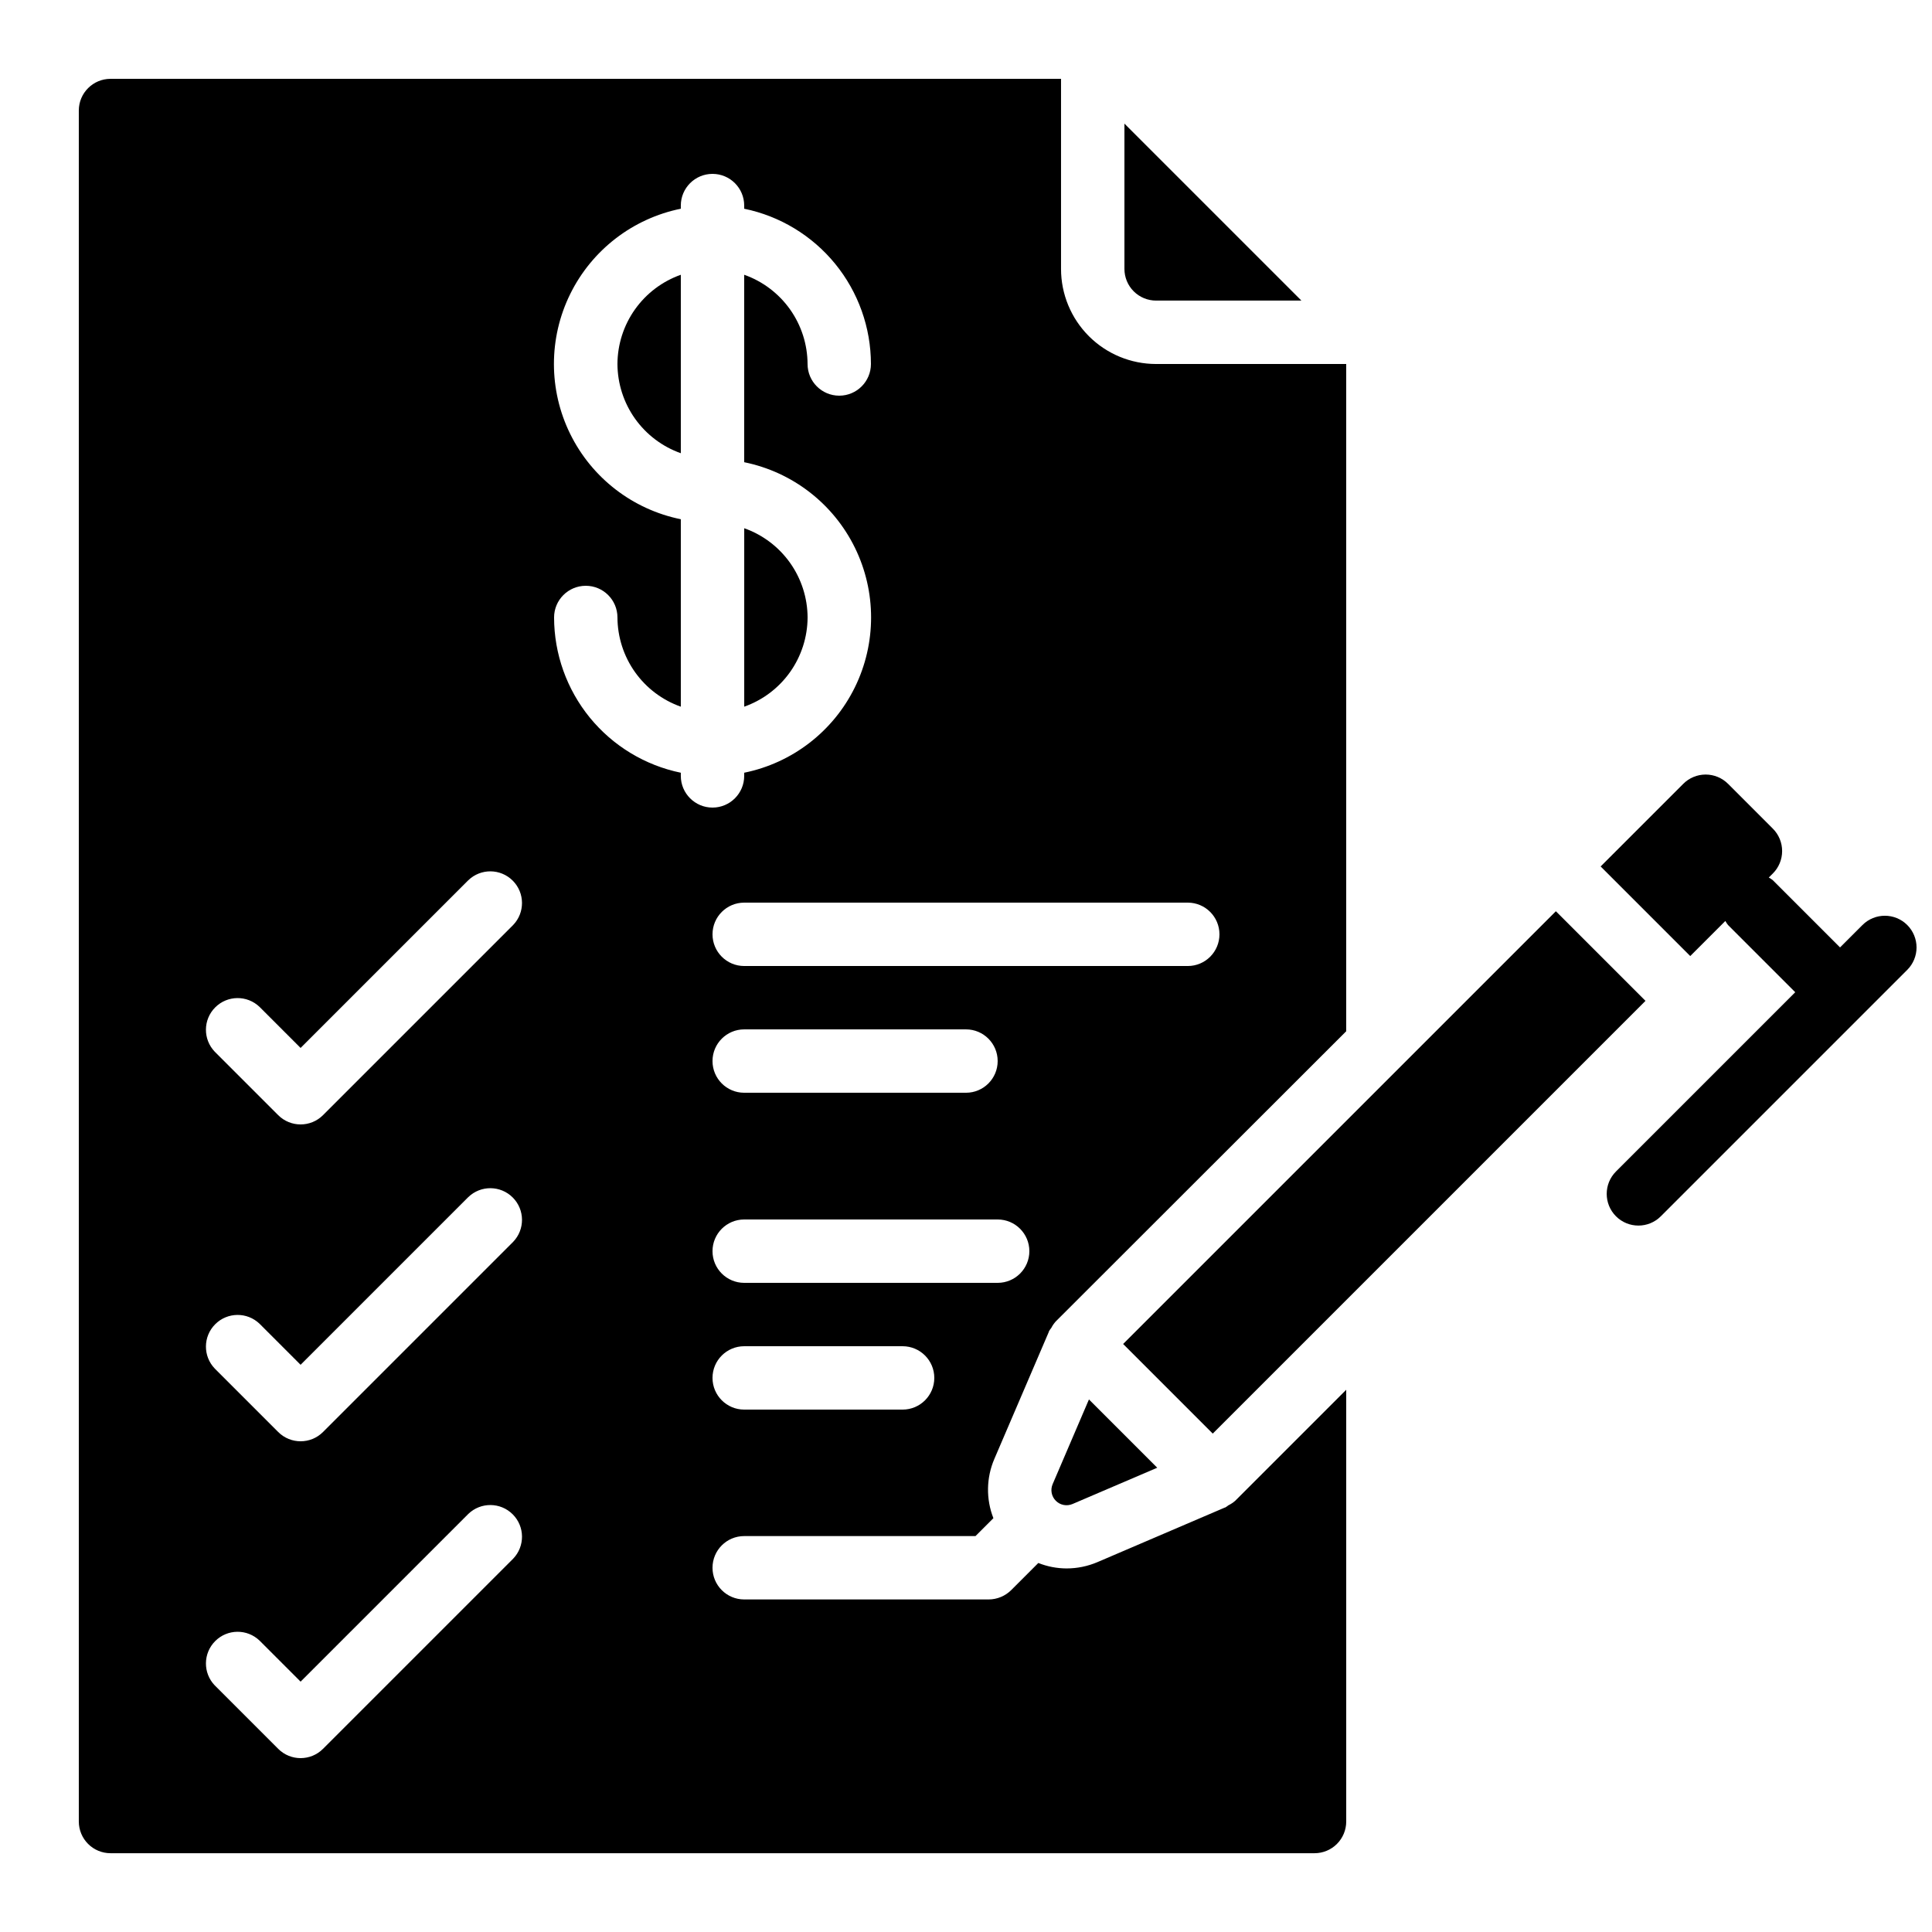 <?xml version="1.0" encoding="UTF-8"?>
<!-- Uploaded to: ICON Repo, www.svgrepo.com, Generator: ICON Repo Mixer Tools -->
<svg width="800px" height="800px" version="1.1" viewBox="144 144 512 512" xmlns="http://www.w3.org/2000/svg">
 <defs>
  <clipPath id="a">
   <path d="m568 349h83.902v120h-83.902z"/>
  </clipPath>
 </defs>
 <path d="m422.96 537.32c-0.645 1.508-0.309 3.254 0.852 4.41 1.16 1.16 2.906 1.492 4.414 0.848l22.453-9.613-18.098-18.098z"/>
 <path d="m441.64 500.17 114.68-114.68 23.75 23.75-114.68 114.68z"/>
 <path d="m450.38 223.66h38.508l-46.902-46.902v38.508c0 2.227 0.883 4.363 2.457 5.938 1.574 1.574 3.711 2.457 5.938 2.457z"/>
 <path d="m358.02 307.63c-0.023-5.191-1.648-10.25-4.652-14.48-3.008-4.234-7.246-7.434-12.141-9.164v47.289c4.894-1.73 9.133-4.93 12.141-9.16 3.004-4.234 4.629-9.293 4.652-14.484z"/>
 <path d="m469.58 542.89c-0.281 0.227-0.578 0.434-0.891 0.621h-0.082l-33.754 14.461c-2.602 1.109-5.398 1.684-8.223 1.68-2.555-0.012-5.09-0.5-7.465-1.445l-7.195 7.195c-1.582 1.57-3.715 2.457-5.945 2.469h-64.805c-4.641 0-8.398-3.758-8.398-8.395 0-4.641 3.758-8.398 8.398-8.398h61.297l4.746-4.746h-0.004c-1.984-5.059-1.895-10.699 0.25-15.691l14.469-33.746v-0.086c0.188-0.316 0.398-0.621 0.629-0.906 0.312-0.605 0.699-1.168 1.152-1.68l0.117-0.117 76.883-76.812v-176.83h-50.383c-6.68 0-13.086-2.652-17.812-7.375-4.723-4.727-7.379-11.133-7.379-17.812v-50.383h-251.9c-4.637 0-8.398 3.762-8.398 8.398v453.43c0 2.231 0.887 4.363 2.461 5.938 1.574 1.578 3.711 2.461 5.938 2.461h319.08c2.227 0 4.363-0.883 5.938-2.461 1.574-1.574 2.461-3.707 2.461-5.938v-114.42l-29.441 29.441c-0.527 0.457-1.109 0.848-1.738 1.156zm-86.379-25.332h-41.98c-4.641 0-8.398-3.762-8.398-8.398s3.758-8.395 8.398-8.395h41.984-0.004c4.641 0 8.398 3.758 8.398 8.395s-3.758 8.398-8.398 8.398zm25.191-33.586-67.172-0.004c-4.641 0-8.398-3.758-8.398-8.395 0-4.637 3.758-8.398 8.398-8.398h67.176-0.004c4.637 0 8.398 3.762 8.398 8.398 0 4.637-3.762 8.395-8.398 8.395zm-75.57-58.777v-0.004c0-4.637 3.758-8.395 8.398-8.395h58.777c4.637 0 8.395 3.758 8.395 8.395 0 4.641-3.758 8.398-8.395 8.398h-58.777c-4.641 0-8.398-3.758-8.398-8.398zm125.95-41.984v-0.004c4.637 0 8.395 3.762 8.395 8.398 0 4.637-3.758 8.398-8.395 8.398h-117.55c-4.641 0-8.398-3.762-8.398-8.398 0-4.637 3.758-8.398 8.398-8.398zm-178.79 173.87-50.383 50.383v-0.004c-3.277 3.281-8.594 3.281-11.871 0l-16.793-16.793h-0.004c-3.18-3.293-3.137-8.531 0.105-11.77 3.238-3.238 8.473-3.285 11.77-0.102l10.855 10.855 44.445-44.445c3.297-3.18 8.531-3.137 11.77 0.105 3.242 3.238 3.285 8.473 0.105 11.77zm0-83.969-50.383 50.383c-3.277 3.277-8.594 3.277-11.871 0l-16.797-16.797c-3.18-3.293-3.137-8.531 0.105-11.77 3.238-3.238 8.473-3.285 11.77-0.102l10.855 10.855 44.445-44.445v0.004c3.297-3.184 8.531-3.137 11.77 0.102 3.242 3.238 3.285 8.477 0.105 11.77zm0-83.969-50.383 50.383c-3.277 3.277-8.594 3.277-11.871 0l-16.793-16.793h-0.004c-3.18-3.297-3.137-8.535 0.105-11.773 3.238-3.238 8.473-3.285 11.77-0.102l10.855 10.855 44.445-44.445v0.004c3.297-3.184 8.531-3.137 11.77 0.102 3.242 3.238 3.285 8.477 0.105 11.77zm44.441-39.523v-0.84c-9.477-1.949-17.988-7.106-24.109-14.598-6.117-7.496-9.465-16.871-9.477-26.547 0-4.637 3.758-8.395 8.398-8.395 4.637 0 8.395 3.758 8.395 8.395 0.023 5.191 1.648 10.25 4.652 14.484 3.008 4.231 7.246 7.43 12.141 9.16v-49.676c-12.75-2.586-23.582-10.945-29.324-22.625-5.738-11.676-5.738-25.359 0-37.035 5.742-11.68 16.574-20.039 29.324-22.629v-0.836c0-4.641 3.762-8.398 8.398-8.398s8.398 3.758 8.398 8.398v0.84-0.004c9.477 1.949 17.988 7.106 24.109 14.602 6.117 7.496 9.465 16.871 9.477 26.543 0 4.641-3.762 8.398-8.398 8.398-4.637 0-8.395-3.758-8.395-8.398-0.023-5.191-1.648-10.246-4.652-14.48-3.008-4.231-7.246-7.434-12.141-9.164v49.676c12.75 2.59 23.582 10.945 29.324 22.625 5.738 11.68 5.738 25.359 0 37.039-5.742 11.68-16.574 20.035-29.324 22.625v0.84c0 4.637-3.762 8.398-8.398 8.398s-8.398-3.762-8.398-8.398z"/>
 <path d="m307.63 240.46c0.023 5.191 1.648 10.25 4.652 14.484 3.008 4.231 7.246 7.434 12.141 9.164v-47.293c-4.894 1.73-9.133 4.934-12.141 9.164-3.004 4.234-4.629 9.289-4.652 14.48z"/>
 <g clip-path="url(#a)">
  <path d="m649.44 389.14c-3.277-3.277-8.594-3.277-11.871 0l-5.938 5.938-17.809-17.809c-0.336-0.27-0.695-0.508-1.074-0.715l1.074-1.074c1.578-1.574 2.461-3.711 2.461-5.941 0-2.231-0.883-4.367-2.461-5.941l-11.863-11.875-0.004 0.004c-1.574-1.578-3.711-2.465-5.938-2.465-2.231 0-4.367 0.887-5.941 2.465l-21.891 21.891 23.746 23.746 9.305-9.297c0.203 0.379 0.445 0.738 0.711 1.074l17.809 17.809-47.5 47.5v0.004c-3.281 3.277-3.281 8.594-0.004 11.875 3.281 3.281 8.598 3.285 11.879 0.004l65.309-65.309c1.578-1.574 2.465-3.711 2.465-5.941 0-2.227-0.887-4.367-2.465-5.941z"/>
 </g>
</svg>